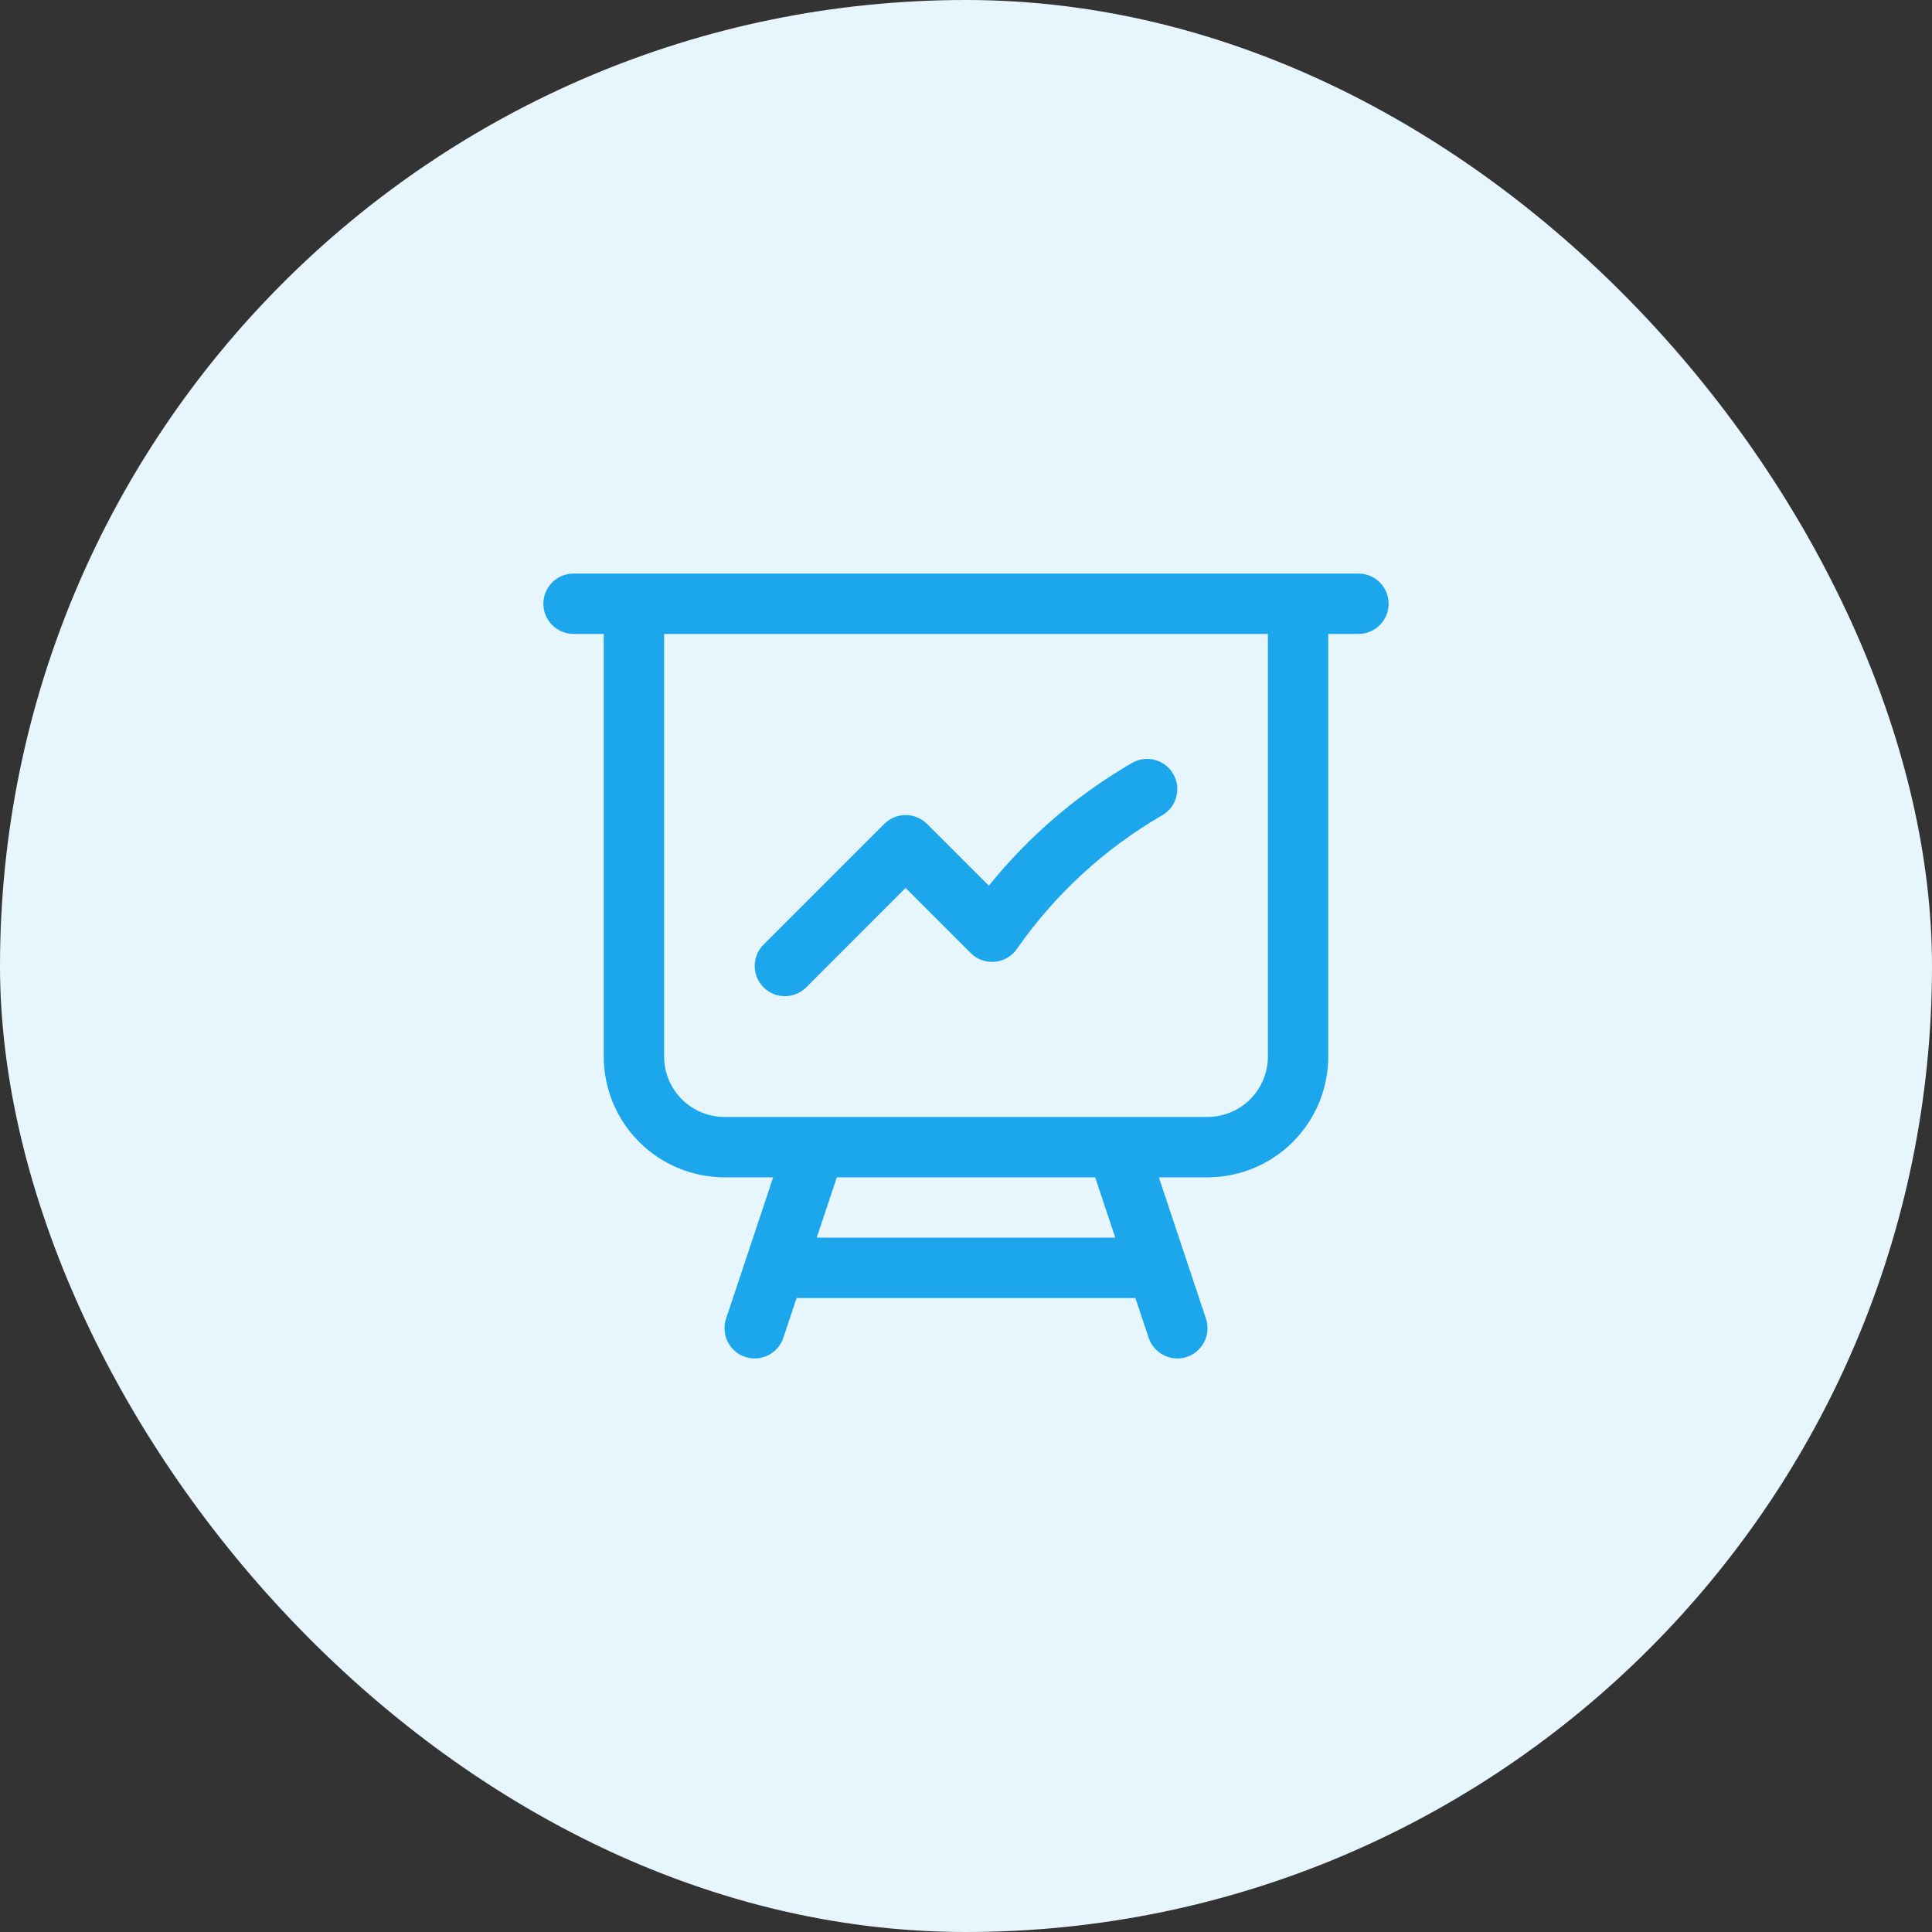 <svg width="80" height="80" viewBox="0 0 80 80" fill="none" xmlns="http://www.w3.org/2000/svg">
<rect x="0" y="0" width="80" height="80" fill="#333333" stroke="none"/>
<rect width="80" height="80" rx="40" fill="#E7F6FD"/>
<path d="M52.5 26.25H27.5V43.75C27.5 44.413 27.764 45.049 28.232 45.518C28.701 45.986 29.337 46.25 30 46.25H50C50.663 46.25 51.299 45.986 51.768 45.518C52.236 45.049 52.5 44.413 52.5 43.75V26.25ZM33.818 51.25H46.182L45.348 48.75H34.652L33.818 51.25ZM46.873 31.593C47.471 31.247 48.236 31.452 48.582 32.049C48.928 32.646 48.724 33.411 48.127 33.757C45.739 35.139 43.684 37.031 42.106 39.295C41.895 39.599 41.558 39.793 41.19 39.826C40.822 39.858 40.457 39.726 40.195 39.465L37.498 36.768L33.384 40.884C32.896 41.372 32.104 41.372 31.616 40.884C31.128 40.396 31.128 39.604 31.616 39.116L36.616 34.116L36.711 34.03C37.202 33.629 37.926 33.658 38.384 34.116L40.946 36.676C42.59 34.635 44.598 32.911 46.873 31.593ZM55 43.75C55 45.076 54.473 46.347 53.535 47.285C52.597 48.223 51.326 48.75 50 48.75H47.985L49.937 54.605L49.971 54.728C50.109 55.346 49.759 55.982 49.145 56.187C48.532 56.391 47.871 56.092 47.611 55.514L47.563 55.395L47.015 53.75H32.985L32.437 55.395C32.218 56.05 31.509 56.405 30.855 56.187C30.2 55.968 29.845 55.259 30.064 54.605L32.015 48.75H30C28.674 48.75 27.402 48.223 26.465 47.285C25.527 46.347 25 45.076 25 43.75V26.25H23.75C23.06 26.25 22.5 25.69 22.5 25C22.5 24.31 23.06 23.75 23.75 23.75H56.25C56.94 23.75 57.5 24.31 57.5 25C57.5 25.69 56.94 26.25 56.25 26.25H55V43.75Z" fill="#1CA7EC"/>
</svg>
